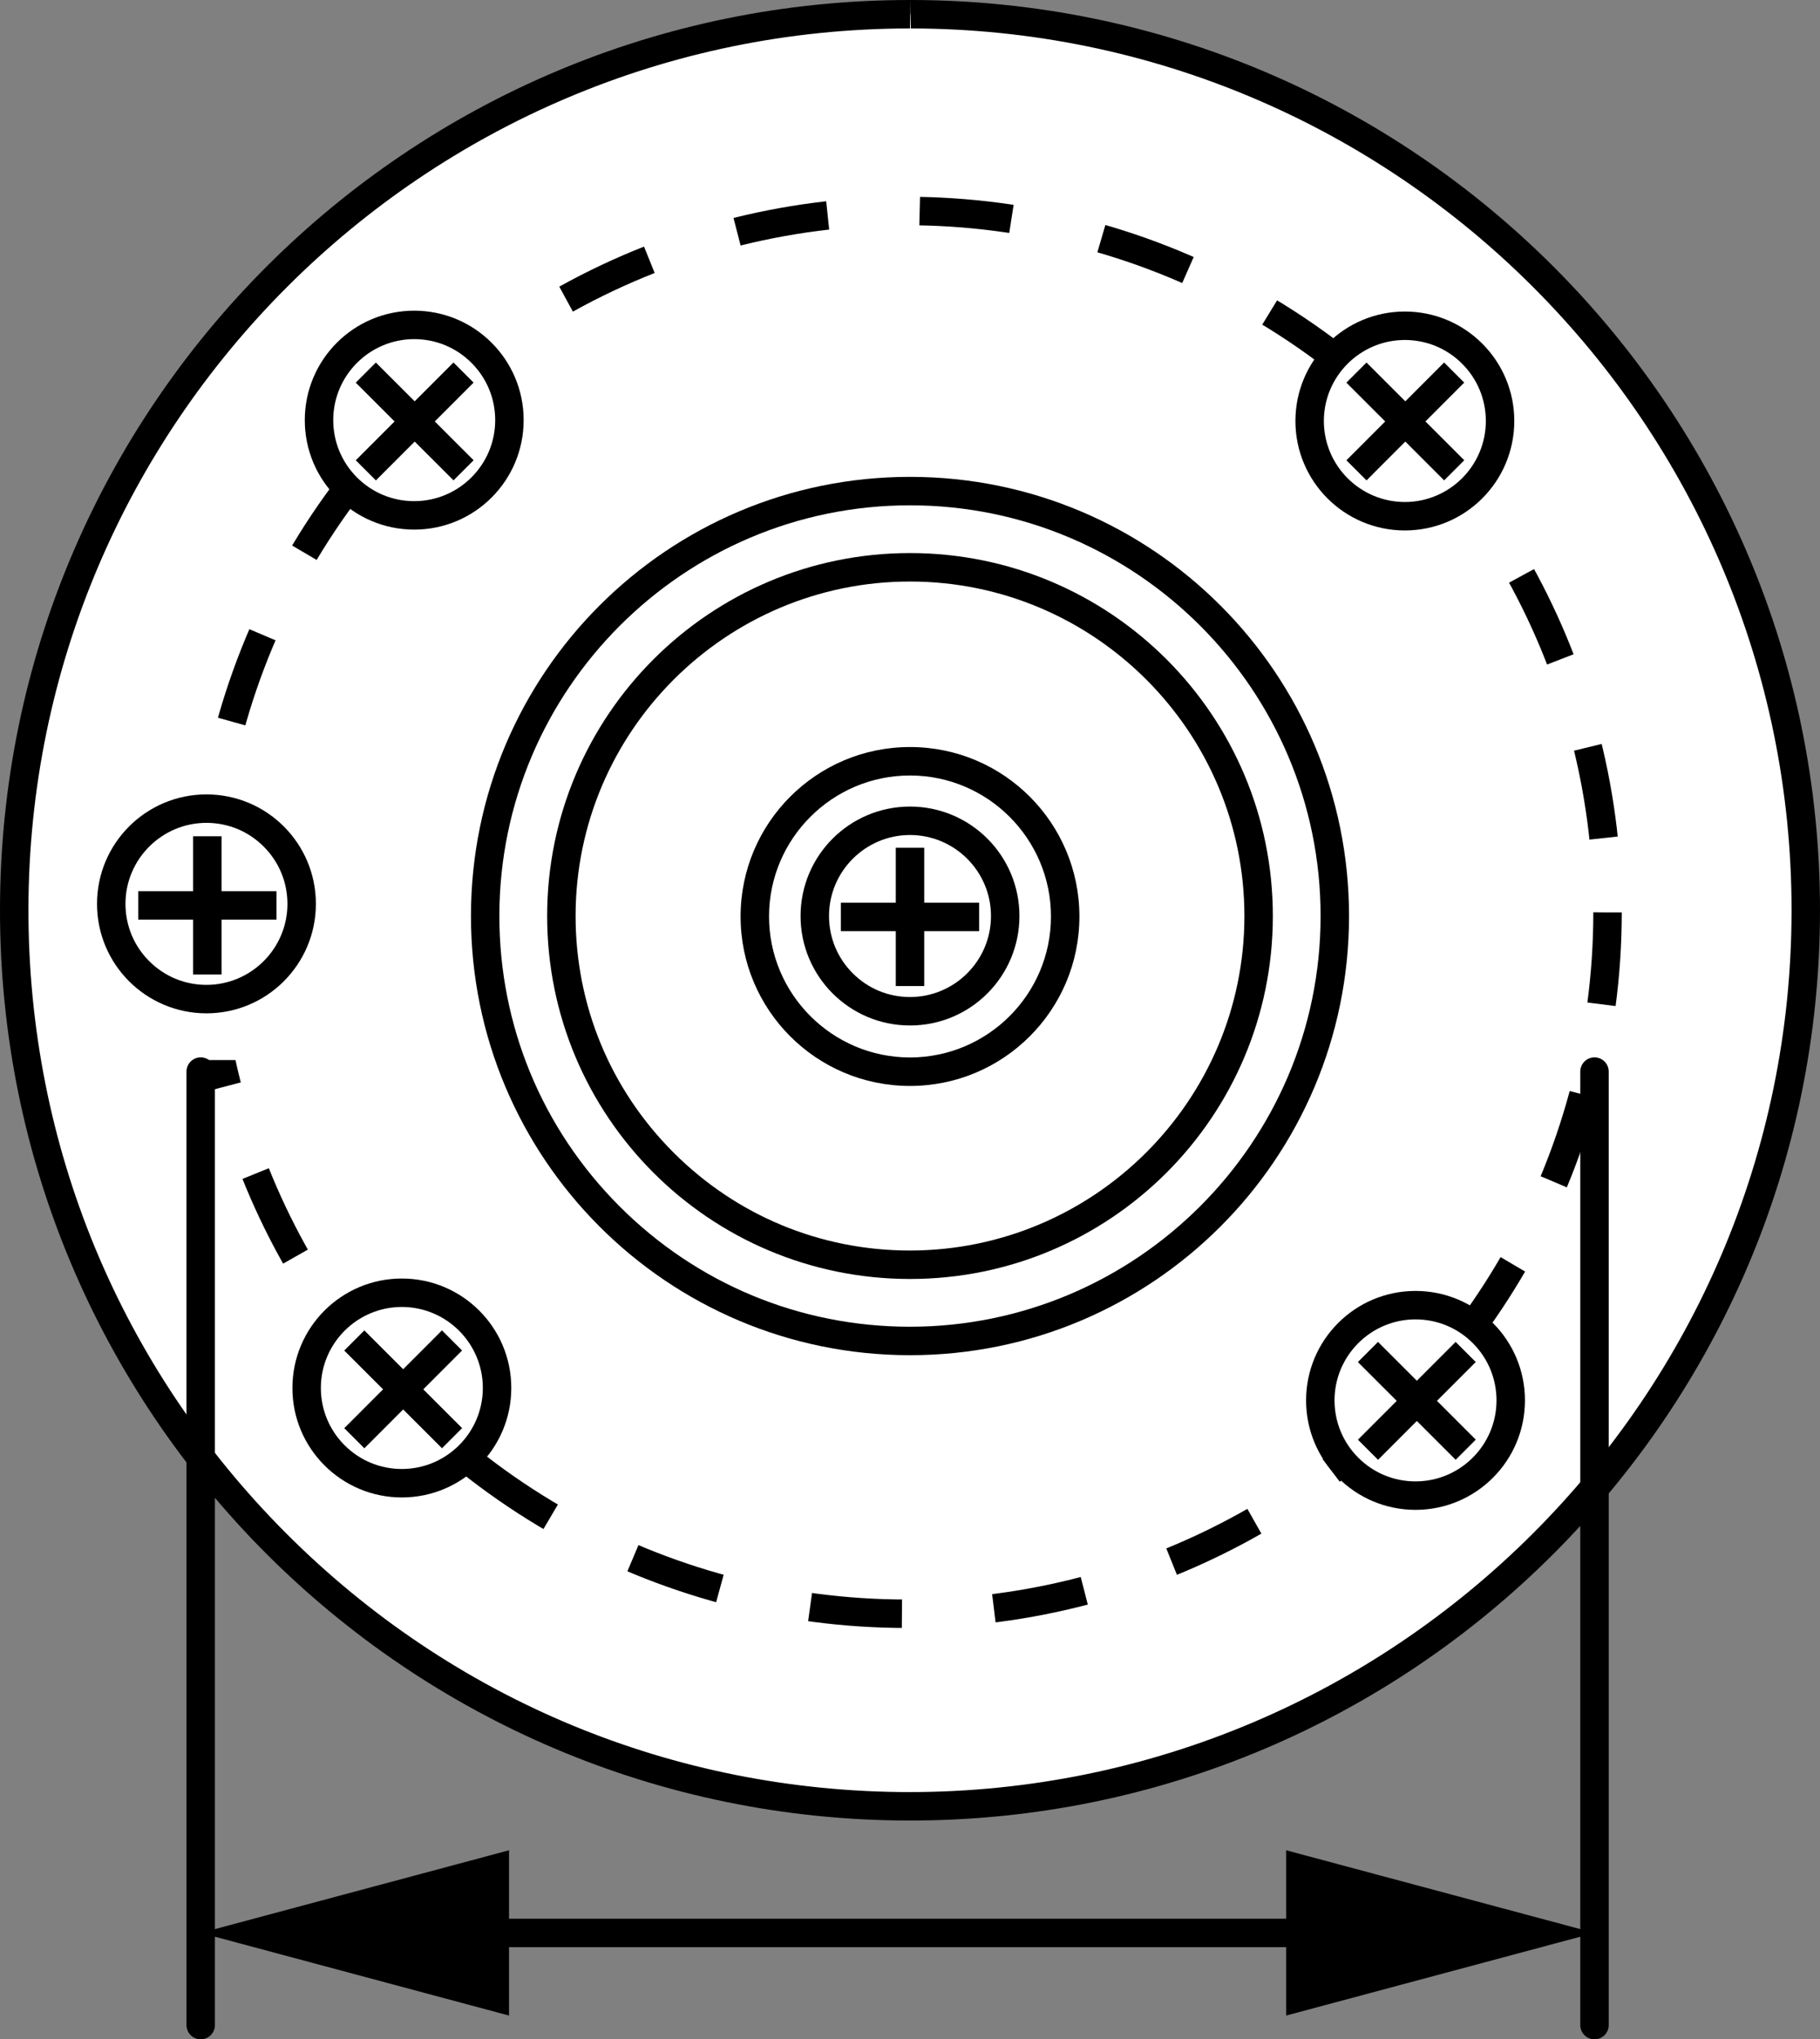 <?xml version="1.0" encoding="iso-8859-1"?>
<!-- Generator: Adobe Illustrator 28.1.0, SVG Export Plug-In . SVG Version: 6.00 Build 0)  -->
<svg version="1.1" id="image_1_" xmlns="http://www.w3.org/2000/svg" xmlns:xlink="http://www.w3.org/1999/xlink" x="0px" y="0px"
	 width="51.192px" height="57.344px" viewBox="0 0 51.192 57.344" enable-background="new 0 0 51.192 57.344" xml:space="preserve">
<rect x="0" y="0" width="51.192" height="57.344" fill="#808080" stroke="none"/>
<g>
	<path fill="#FFFFFF" d="M25.574,50.792C11.681,50.78,0.388,39.467,0.4,25.573
		C0.412,11.692,11.714,0.4,25.595,0.4c6.753,0.006,13.078,2.632,17.833,7.396
		c4.755,4.763,7.37,11.092,7.363,17.822c-0.012,13.881-11.315,25.174-25.196,25.174H25.574z"/>
	<path d="M25.596,0l0.022,0.8C39.29,0.812,50.404,11.945,50.392,25.618C50.38,39.278,39.257,50.392,25.574,50.392
		c-6.623-0.006-12.848-2.591-17.527-7.278S0.794,32.197,0.8,25.574C0.812,11.914,11.935,0.8,25.596,0.8V0 M25.596,0
		C11.47,0,0.012,11.445,0,25.573c-0.013,14.136,11.437,25.606,25.573,25.619c0.008,0,0.015,0,0.023,0
		c14.126,0,25.583-11.445,25.596-25.573C51.204,11.482,39.755,0.012,25.619,0C25.611,0,25.603,0,25.596,0L25.596,0z"
		/>
</g>
<g>
	<path d="M25.604,16.352c5.186,0.004,9.402,4.228,9.398,9.414c-0.005,5.182-4.224,9.398-9.414,9.398
		c-2.513-0.002-4.874-0.983-6.649-2.761c-1.775-1.778-2.751-4.141-2.749-6.653c0.004-5.182,4.224-9.398,9.406-9.398
		H25.604 M25.596,15.552c-5.632,0-10.201,4.564-10.206,10.197c-0.005,5.637,4.56,10.21,10.197,10.215
		c0.003,0,0.006,0,0.009,0c5.632,0,10.201-4.564,10.206-10.197c0.005-5.637-4.56-10.21-10.197-10.215
		C25.602,15.552,25.599,15.552,25.596,15.552L25.596,15.552z"/>
</g>
<g>
	<path d="M25.599,21.806c2.186,0.002,3.963,1.782,3.962,3.968c-0.002,2.184-1.78,3.961-3.968,3.961
		c-2.186-0.002-3.963-1.782-3.962-3.968c0.002-2.184,1.78-3.961,3.965-3.961H25.599 M25.596,21.006
		c-2.63,0-4.763,2.131-4.765,4.761c-0.002,2.632,2.129,4.767,4.761,4.769c0.002,0,0.003,0,0.004,0
		c2.63,0,4.763-2.131,4.765-4.761c0.002-2.632-2.129-4.767-4.761-4.769C25.599,21.006,25.597,21.006,25.596,21.006
		L25.596,21.006z"/>
</g>
<g>
	<path d="M25.598,23.48c1.256,0.001,2.277,1.024,2.276,2.28c-0.001,1.255-1.023,2.276-2.28,2.276
		c-0.609-0.001-1.18-0.238-1.61-0.669c-0.43-0.431-0.666-1.003-0.666-1.611c0.001-1.255,1.023-2.276,2.278-2.276
		H25.598 M25.596,22.68c-1.699,0-3.076,1.376-3.078,3.075c-0.002,1.7,1.375,3.079,3.075,3.081
		c0.001,0,0.002,0,0.003,0c1.699,0,3.076-1.376,3.078-3.075c0.002-1.7-1.375-3.079-3.075-3.081
		C25.598,22.68,25.597,22.68,25.596,22.68L25.596,22.68z"/>
</g>
<circle fill="none" stroke="#000000" stroke-width="0.8" stroke-miterlimit="10" stroke-dasharray="2.592" cx="25.494" cy="25.655" r="19.722"/>
<rect x="3.701" y="28.188" fill="#FFFFFF" width="4.212" height="1.62"/>
<g>
	<g>
		<path fill="#FFFFFF" d="M11.648,14.491c-0.715,0-1.388-0.279-1.893-0.785c-0.506-0.507-0.783-1.179-0.782-1.895
			c0-1.476,1.202-2.676,2.679-2.676c1.477,0.001,2.678,1.204,2.677,2.681c-0.001,1.475-1.202,2.675-2.677,2.675
			H11.648z"/>
		<path d="M11.653,9.536c0.609,0.001,1.18,0.238,1.61,0.669s0.666,1.003,0.666,1.611
			c-0.001,1.255-1.023,2.276-2.28,2.276c-0.609-0.001-1.18-0.238-1.61-0.669s-0.666-1.003-0.666-1.611
			c0.001-1.255,1.023-2.276,2.278-2.276H11.653 M11.651,8.736c-1.699,0-3.076,1.376-3.078,3.075
			c-0.002,1.7,1.375,3.079,3.075,3.081c0.001,0,0.002,0,0.003,0c1.699,0,3.076-1.376,3.078-3.075
			c0.002-1.7-1.375-3.079-3.075-3.081C11.653,8.736,11.652,8.736,11.651,8.736L11.651,8.736z"/>
	</g>
	<g>
		<path fill="#FFFFFF" d="M39.512,14.515c-0.715,0-1.388-0.279-1.893-0.785c-0.506-0.507-0.783-1.18-0.782-1.895
			c0-1.475,1.202-2.675,2.679-2.675c1.477,0.001,2.678,1.204,2.677,2.681c-0.001,1.475-1.202,2.675-2.677,2.675
			H39.512z"/>
		<path d="M39.517,9.56c0.608,0.001,1.18,0.238,1.61,0.669c0.43,0.431,0.666,1.003,0.666,1.611
			c-0.001,1.255-1.023,2.276-2.28,2.276c-1.256-0.001-2.277-1.024-2.276-2.28c0.001-1.255,1.023-2.276,2.278-2.276H39.517
			 M39.515,8.76c-1.699,0-3.076,1.376-3.078,3.075c-0.002,1.7,1.375,3.079,3.075,3.081c0.001,0,0.002,0,0.003,0
			c1.699,0,3.076-1.376,3.078-3.075c0.002-1.7-1.375-3.079-3.075-3.081C39.517,8.76,39.516,8.76,39.515,8.76
			L39.515,8.76z"/>
	</g>
	<g>
		<path fill="#FFFFFF" d="M39.812,42.056c-0.715,0-1.388-0.279-1.893-0.785c-0.506-0.507-0.783-1.179-0.782-1.895
			c0-1.475,1.201-2.675,2.676-2.675c0.719,0,1.392,0.279,1.897,0.785c0.506,0.506,0.783,1.179,0.782,1.895
			c0,1.475-1.201,2.675-2.676,2.675H39.812z"/>
		<path d="M39.817,37.1c0.609,0.001,1.18,0.238,1.61,0.669c0.43,0.431,0.666,1.003,0.666,1.611
			c-0.001,1.255-1.023,2.276-2.28,2.276c-0.609-0.001-1.18-0.238-1.61-0.669
			c-0.43-0.431-0.666-1.003-0.666-1.611c0.001-1.255,1.023-2.276,2.278-2.276H39.817 M39.815,36.3
			c-1.698,0-3.076,1.376-3.078,3.075c-0.002,1.7,1.375,3.079,3.075,3.081c0.001,0,0.002,0,0.003,0
			c1.698,0,3.076-1.376,3.078-3.075c0.002-1.7-1.375-3.079-3.075-3.081C39.816,36.3,39.816,36.3,39.815,36.3
			L39.815,36.3z"/>
	</g>
	<g>
		<path fill="#FFFFFF" d="M11.302,41.707c-1.478-0.001-2.679-1.204-2.677-2.681c0-1.475,1.202-2.675,2.679-2.675
			c1.477,0.001,2.678,1.204,2.677,2.681C13.98,40.507,12.778,41.707,11.302,41.707L11.302,41.707z"/>
		<path d="M11.305,36.751c1.256,0.001,2.277,1.024,2.276,2.28c-0.001,1.255-1.023,2.276-2.28,2.276
			c-0.609-0.001-1.18-0.238-1.61-0.669c-0.43-0.431-0.666-1.003-0.666-1.611c0.001-1.255,1.023-2.276,2.278-2.276
			H11.305 M11.303,35.951c-1.699,0-3.076,1.376-3.078,3.075c-0.002,1.7,1.375,3.079,3.075,3.081
			c0.001,0,0.002,0,0.003,0c1.698,0,3.076-1.376,3.078-3.075c0.002-1.7-1.375-3.079-3.075-3.081
			C11.305,35.951,11.304,35.951,11.303,35.951L11.303,35.951z"/>
	</g>
	<g>
		<path fill="#FFFFFF" d="M5.804,28.094c-0.715,0-1.388-0.279-1.893-0.785c-0.506-0.507-0.783-1.179-0.782-1.895
			c0-1.475,1.201-2.675,2.677-2.675c1.48,0,2.68,1.203,2.679,2.68c-0.001,1.475-1.202,2.675-2.677,2.675H5.804z"
			/>
		<path d="M5.809,23.138c0.609,0.001,1.18,0.238,1.61,0.669s0.666,1.003,0.666,1.611
			c-0.001,1.255-1.023,2.276-2.28,2.276c-0.609-0.001-1.18-0.238-1.61-0.669
			c-0.43-0.431-0.666-1.003-0.666-1.611c0.001-1.255,1.023-2.276,2.278-2.276H5.809 M5.807,22.338
			c-1.699,0-3.076,1.376-3.078,3.075c-0.002,1.7,1.375,3.079,3.075,3.081c0.001,0,0.002,0,0.003,0
			c1.698,0,3.076-1.376,3.078-3.075c0.002-1.7-1.375-3.079-3.075-3.081C5.809,22.338,5.808,22.338,5.807,22.338
			L5.807,22.338z"/>
	</g>
</g>
<g>
	<path d="M25.606,14.209c6.368,0.006,11.545,5.191,11.539,11.559c-0.006,6.363-5.186,11.539-11.559,11.539
		c-3.085-0.003-5.984-1.207-8.164-3.39c-2.179-2.183-3.378-5.085-3.376-8.169
		c0.006-6.363,5.186-11.539,11.549-11.539H25.606 M25.596,13.409c-6.815,0-12.343,5.522-12.349,12.338
		c-0.006,6.82,5.518,12.354,12.338,12.36c0.004,0,0.007,0,0.011,0c6.815,0,12.343-5.522,12.349-12.338
		c0.006-6.82-5.518-12.354-12.338-12.36C25.603,13.409,25.599,13.409,25.596,13.409L25.596,13.409z"/>
</g>
<g>
	<g>
		<line fill="none" stroke="#000000" stroke-width="0.8" stroke-miterlimit="10" x1="23.652" y1="25.783" x2="27.54" y2="25.783"/>
	</g>
	<g>
		<line fill="none" stroke="#000000" stroke-width="0.8" stroke-miterlimit="10" x1="25.596" y1="27.727" x2="25.596" y2="23.839"/>
	</g>
</g>
<g>
	<g>
		<line fill="none" stroke="#000000" stroke-width="0.8" stroke-miterlimit="10" x1="3.888" y1="25.459" x2="7.776" y2="25.459"/>
	</g>
	<g>
		<line fill="none" stroke="#000000" stroke-width="0.8" stroke-miterlimit="10" x1="5.832" y1="27.403" x2="5.832" y2="23.515"/>
	</g>
</g>
<g>
	<g>
		
			<line fill="none" stroke="#000000" stroke-width="0.8" stroke-miterlimit="10" x1="9.966" y1="40.442" x2="12.714" y2="37.692"/>
	</g>
	<g>
		
			<line fill="none" stroke="#000000" stroke-width="0.8" stroke-miterlimit="10" x1="12.715" y1="40.441" x2="9.965" y2="37.693"/>
	</g>
</g>
<g>
	<g>
		
			<line fill="none" stroke="#000000" stroke-width="0.8" stroke-miterlimit="10" x1="10.29" y1="13.226" x2="13.038" y2="10.476"/>
	</g>
	<g>
		
			<line fill="none" stroke="#000000" stroke-width="0.8" stroke-miterlimit="10" x1="13.039" y1="13.225" x2="10.289" y2="10.477"/>
	</g>
</g>
<g>
	<g>
		
			<line fill="none" stroke="#000000" stroke-width="0.8" stroke-miterlimit="10" x1="38.154" y1="13.226" x2="40.902" y2="10.476"/>
	</g>
	<g>
		
			<line fill="none" stroke="#000000" stroke-width="0.8" stroke-miterlimit="10" x1="40.903" y1="13.225" x2="38.153" y2="10.477"/>
	</g>
</g>
<g>
	<g>
		
			<line fill="none" stroke="#000000" stroke-width="0.8" stroke-miterlimit="10" x1="38.478" y1="40.766" x2="41.226" y2="38.016"/>
	</g>
	<g>
		
			<line fill="none" stroke="#000000" stroke-width="0.8" stroke-miterlimit="10" x1="41.227" y1="40.765" x2="38.477" y2="38.017"/>
	</g>
</g>
<line fill="none" stroke="#000000" stroke-width="0.8" stroke-linecap="round" stroke-miterlimit="10" x1="5.645" y1="30.132" x2="5.645" y2="56.944"/>
<line fill="none" stroke="#000000" stroke-width="0.8" stroke-linecap="round" stroke-miterlimit="10" x1="44.849" y1="30.132" x2="44.849" y2="56.944"/>
<g>
	<g>
		
			<line fill="none" stroke="#000000" stroke-width="0.8" stroke-linecap="round" stroke-miterlimit="10" x1="12.732" y1="54.352" x2="37.761" y2="54.352"/>
		<g>
			<polygon points="14.318,56.676 5.645,54.352 14.318,52.028 			"/>
		</g>
		<g>
			<polygon points="36.176,56.676 44.849,54.352 36.176,52.028 			"/>
		</g>
	</g>
</g>
</svg>
